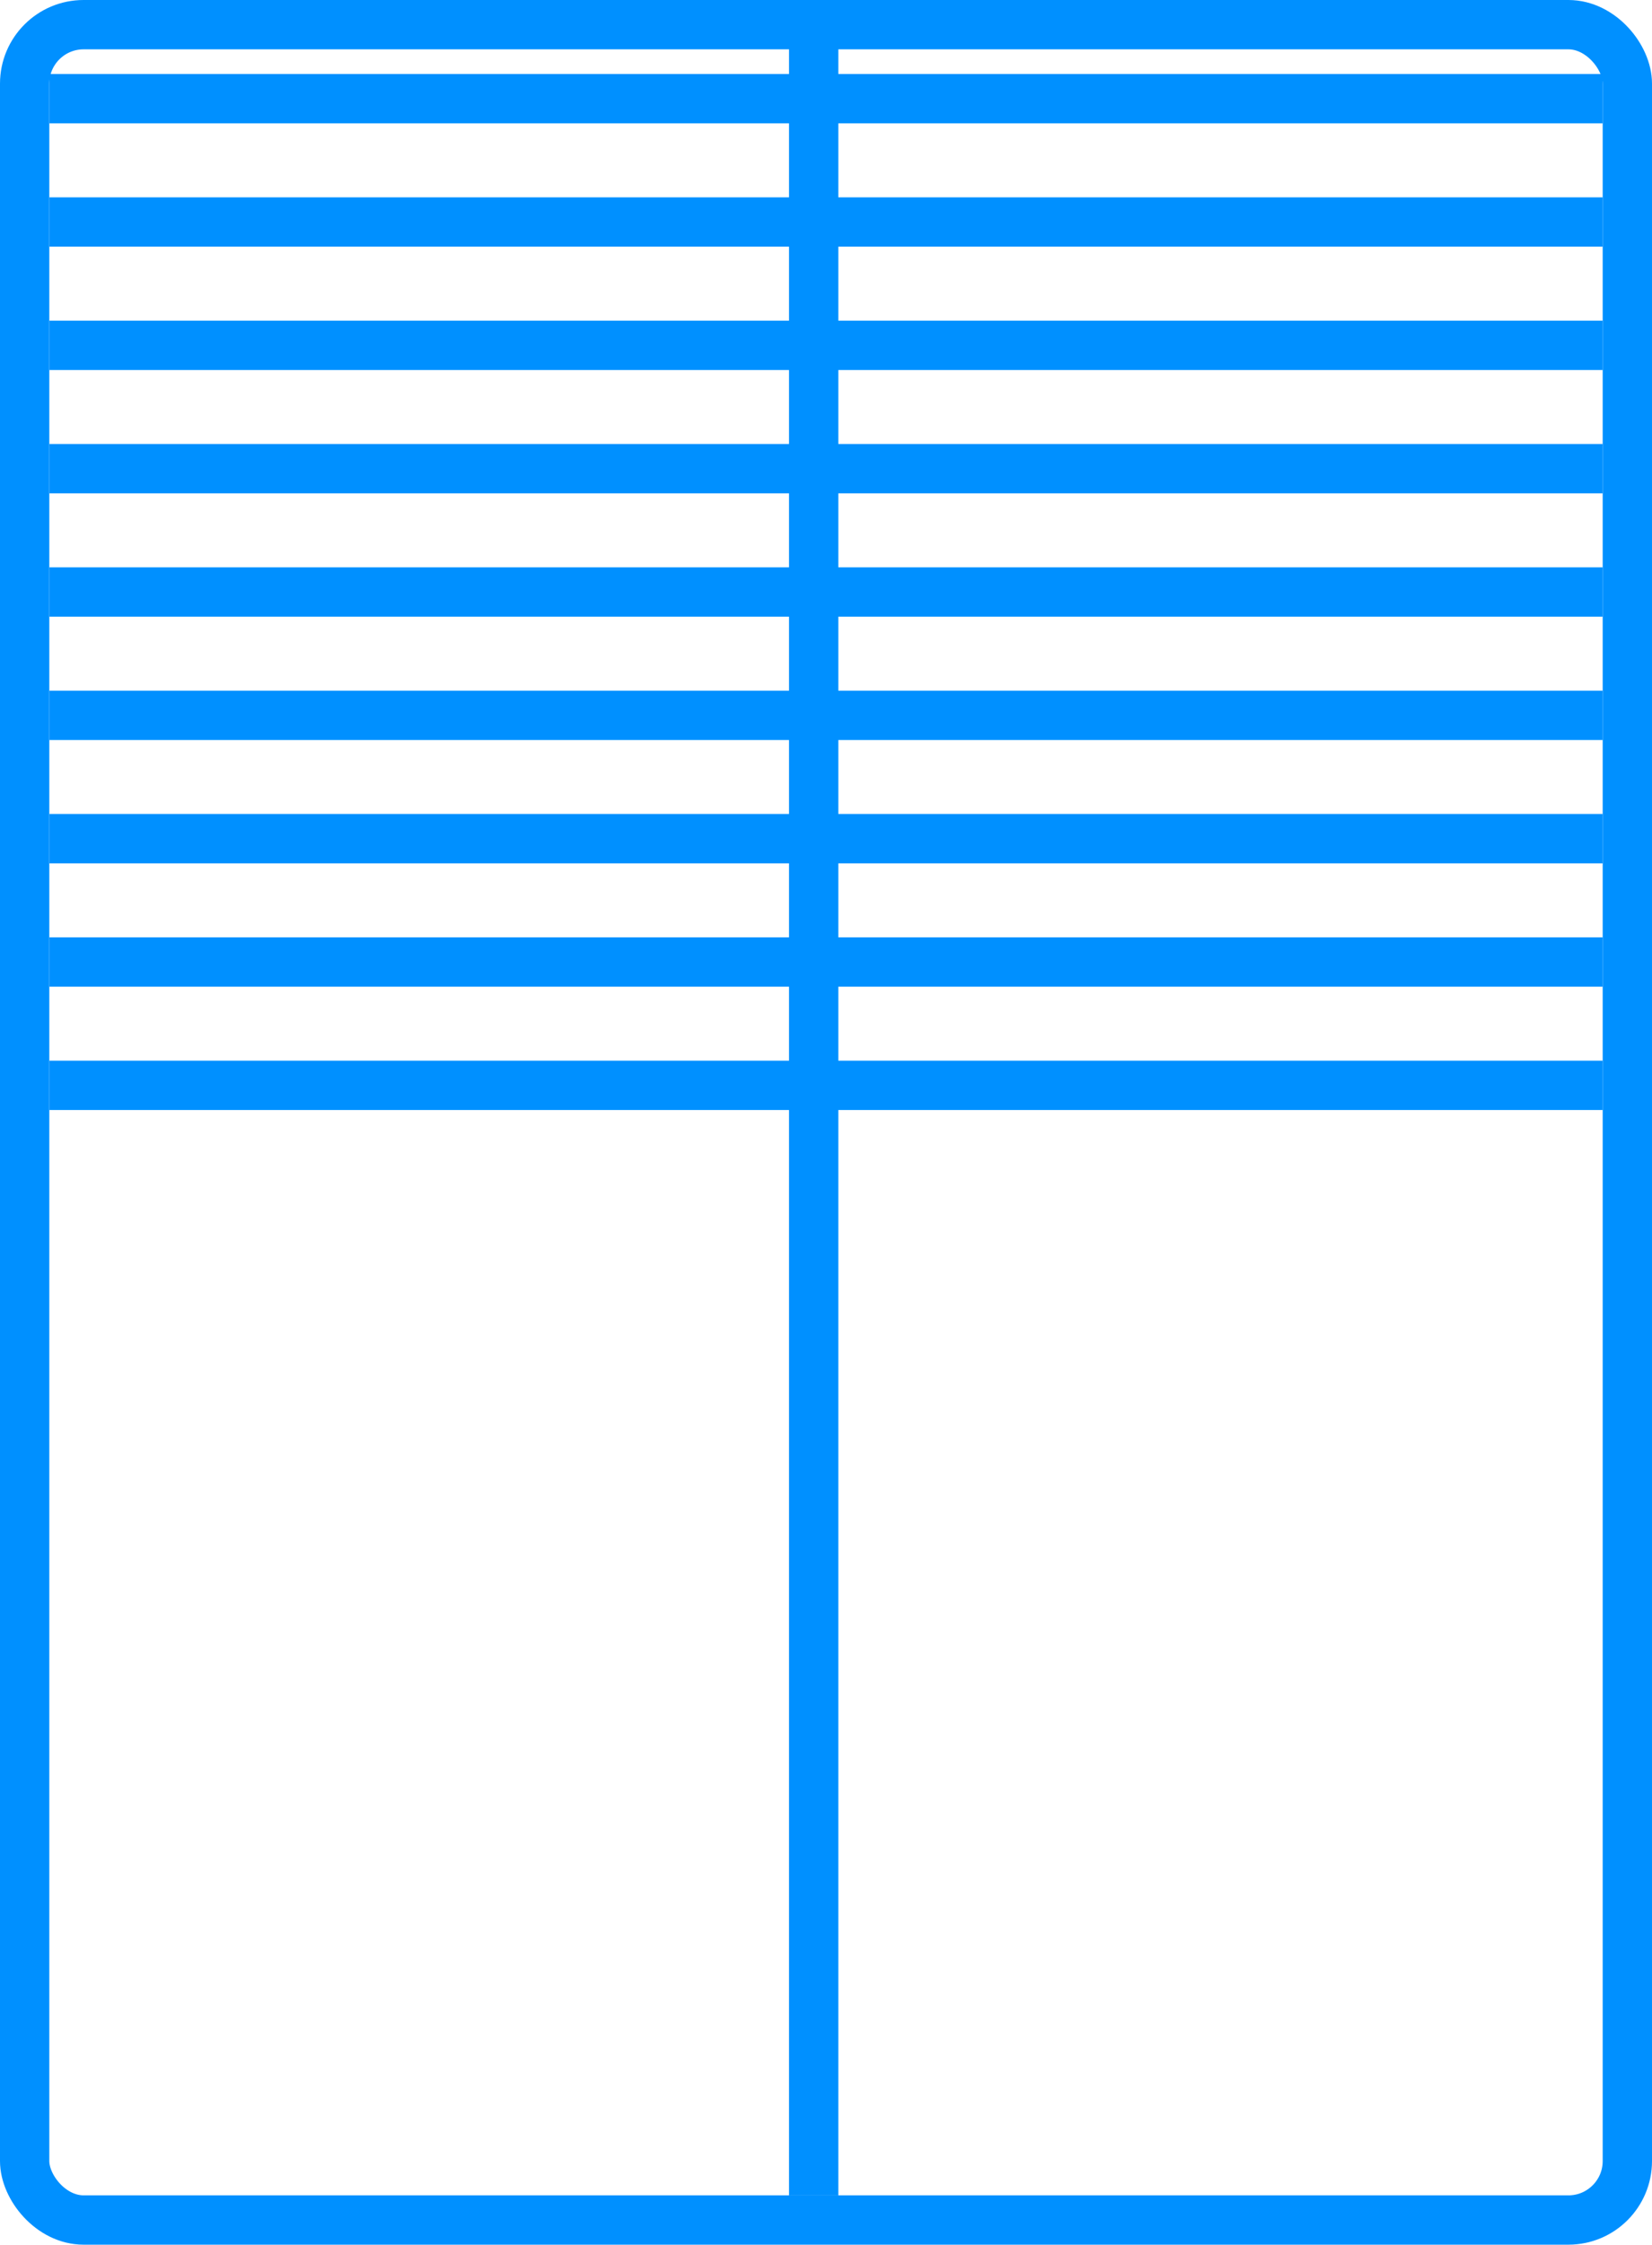 <?xml version="1.0" encoding="UTF-8"?>
<svg width="67px" height="91px" viewBox="0 0 67 91" version="1.1" xmlns="http://www.w3.org/2000/svg" xmlns:xlink="http://www.w3.org/1999/xlink">
    <!-- Generator: Sketch 52.3 (67297) - http://www.bohemiancoding.com/sketch -->
    <title>ico_rolety</title>
    <desc>Created with Sketch.</desc>
    <g id="Shutter" stroke="none" stroke-width="1" fill="none" fill-rule="evenodd">
        <g id="Shutter-3" transform="translate(-260, -1302)" stroke="#0090FF" stroke-width="2">
            <g id="Intro" transform="translate(196, 1062)">
                <g id="icons-x4" transform="translate(0, 233)">
                    <g id="ico_rolety" transform="translate(65, 7)">
                        <rect id="Rectangle" x="0" y="1" width="65" height="89" rx="2.39"></rect>
                        <path d="M32,0 L32,89" id="Path"></path>
                        <path d="M64,39 L1,39" id="Path"></path>
                        <path d="M64,44 L1,44" id="Path"></path>
                        <path d="M64,34 L1,34" id="Path"></path>
                        <path d="M64,29 L1,29" id="Path"></path>
                        <path d="M64,24 L1,24" id="Path"></path>
                        <path d="M64,19 L1,19" id="Path"></path>
                        <path d="M64,14 L1,14" id="Path"></path>
                        <path d="M64,9 L1,9" id="Path"></path>
                        <path d="M64,4 L1,4" id="Path"></path>
                    </g>
                </g>
            </g>
        </g>
    </g>
</svg>